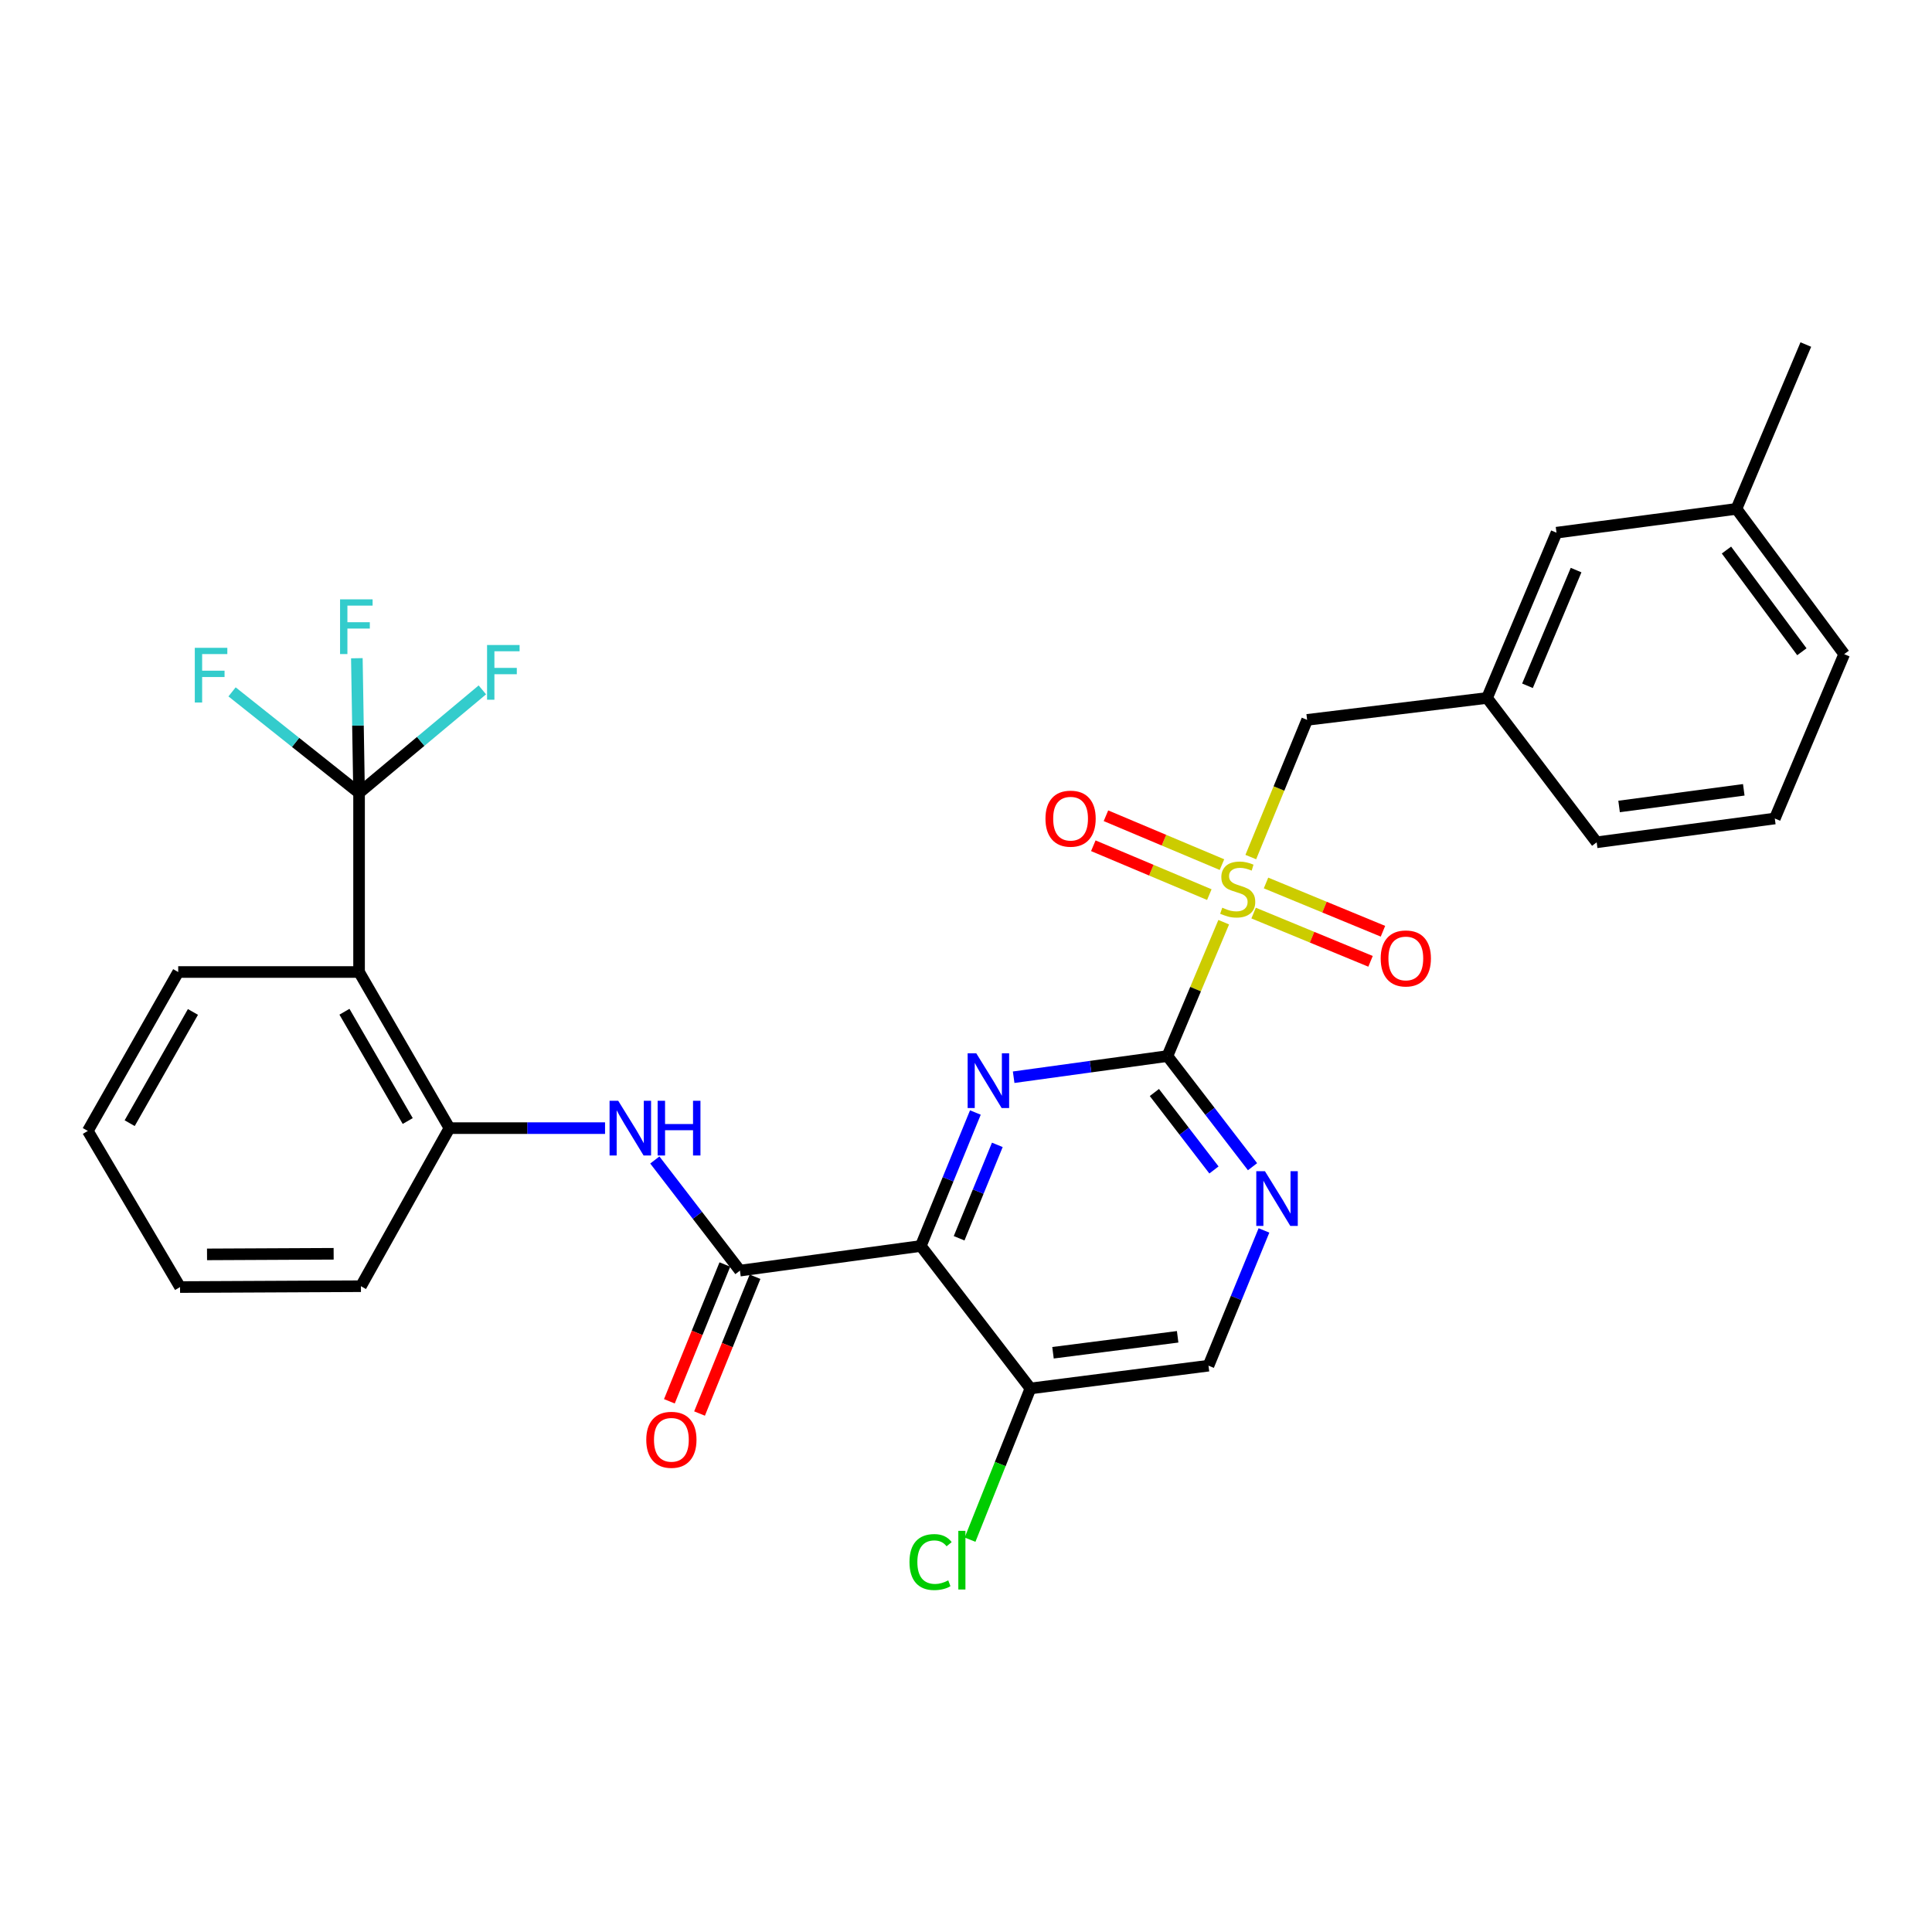 <?xml version='1.0' encoding='iso-8859-1'?>
<svg version='1.1' baseProfile='full'
              xmlns='http://www.w3.org/2000/svg'
                      xmlns:rdkit='http://www.rdkit.org/xml'
                      xmlns:xlink='http://www.w3.org/1999/xlink'
                  xml:space='preserve'
width='1000px' height='1000px' viewBox='0 0 1000 1000'>
<!-- END OF HEADER -->
<rect style='opacity:1.0;fill:#FFFFFF;stroke:none' width='1000' height='1000' x='0' y='0'> </rect>
<path class='bond-0' d='M 633.395,477.326 L 618.821,511.973' style='fill:none;fill-rule:evenodd;stroke:#CCCC00;stroke-width:6px;stroke-linecap:butt;stroke-linejoin:miter;stroke-opacity:1' />
<path class='bond-0' d='M 618.821,511.973 L 604.248,546.619' style='fill:none;fill-rule:evenodd;stroke:#000000;stroke-width:6px;stroke-linecap:butt;stroke-linejoin:miter;stroke-opacity:1' />
<path class='bond-10' d='M 647.41,443.615 L 661.989,408.111' style='fill:none;fill-rule:evenodd;stroke:#CCCC00;stroke-width:6px;stroke-linecap:butt;stroke-linejoin:miter;stroke-opacity:1' />
<path class='bond-10' d='M 661.989,408.111 L 676.567,372.607' style='fill:none;fill-rule:evenodd;stroke:#000000;stroke-width:6px;stroke-linecap:butt;stroke-linejoin:miter;stroke-opacity:1' />
<path class='bond-11' d='M 632.485,447.523 L 602.462,434.876' style='fill:none;fill-rule:evenodd;stroke:#CCCC00;stroke-width:6px;stroke-linecap:butt;stroke-linejoin:miter;stroke-opacity:1' />
<path class='bond-11' d='M 602.462,434.876 L 572.439,422.23' style='fill:none;fill-rule:evenodd;stroke:#FF0000;stroke-width:6px;stroke-linecap:butt;stroke-linejoin:miter;stroke-opacity:1' />
<path class='bond-11' d='M 625.944,463.05 L 595.921,450.404' style='fill:none;fill-rule:evenodd;stroke:#CCCC00;stroke-width:6px;stroke-linecap:butt;stroke-linejoin:miter;stroke-opacity:1' />
<path class='bond-11' d='M 595.921,450.404 L 565.898,437.757' style='fill:none;fill-rule:evenodd;stroke:#FF0000;stroke-width:6px;stroke-linecap:butt;stroke-linejoin:miter;stroke-opacity:1' />
<path class='bond-12' d='M 648.861,472.605 L 679.125,485.095' style='fill:none;fill-rule:evenodd;stroke:#CCCC00;stroke-width:6px;stroke-linecap:butt;stroke-linejoin:miter;stroke-opacity:1' />
<path class='bond-12' d='M 679.125,485.095 L 709.389,497.585' style='fill:none;fill-rule:evenodd;stroke:#FF0000;stroke-width:6px;stroke-linecap:butt;stroke-linejoin:miter;stroke-opacity:1' />
<path class='bond-12' d='M 655.288,457.031 L 685.553,469.521' style='fill:none;fill-rule:evenodd;stroke:#CCCC00;stroke-width:6px;stroke-linecap:butt;stroke-linejoin:miter;stroke-opacity:1' />
<path class='bond-12' d='M 685.553,469.521 L 715.817,482.011' style='fill:none;fill-rule:evenodd;stroke:#FF0000;stroke-width:6px;stroke-linecap:butt;stroke-linejoin:miter;stroke-opacity:1' />
<path class='bond-2' d='M 604.248,546.619 L 564.457,552.094' style='fill:none;fill-rule:evenodd;stroke:#000000;stroke-width:6px;stroke-linecap:butt;stroke-linejoin:miter;stroke-opacity:1' />
<path class='bond-2' d='M 564.457,552.094 L 524.667,557.568' style='fill:none;fill-rule:evenodd;stroke:#0000FF;stroke-width:6px;stroke-linecap:butt;stroke-linejoin:miter;stroke-opacity:1' />
<path class='bond-7' d='M 604.248,546.619 L 626.277,575.251' style='fill:none;fill-rule:evenodd;stroke:#000000;stroke-width:6px;stroke-linecap:butt;stroke-linejoin:miter;stroke-opacity:1' />
<path class='bond-7' d='M 626.277,575.251 L 648.307,603.884' style='fill:none;fill-rule:evenodd;stroke:#0000FF;stroke-width:6px;stroke-linecap:butt;stroke-linejoin:miter;stroke-opacity:1' />
<path class='bond-7' d='M 597.503,565.483 L 612.923,585.526' style='fill:none;fill-rule:evenodd;stroke:#000000;stroke-width:6px;stroke-linecap:butt;stroke-linejoin:miter;stroke-opacity:1' />
<path class='bond-7' d='M 612.923,585.526 L 628.344,605.568' style='fill:none;fill-rule:evenodd;stroke:#0000FF;stroke-width:6px;stroke-linecap:butt;stroke-linejoin:miter;stroke-opacity:1' />
<path class='bond-1' d='M 476.608,644.913 L 490.731,610.376' style='fill:none;fill-rule:evenodd;stroke:#000000;stroke-width:6px;stroke-linecap:butt;stroke-linejoin:miter;stroke-opacity:1' />
<path class='bond-1' d='M 490.731,610.376 L 504.853,575.838' style='fill:none;fill-rule:evenodd;stroke:#0000FF;stroke-width:6px;stroke-linecap:butt;stroke-linejoin:miter;stroke-opacity:1' />
<path class='bond-1' d='M 496.44,640.929 L 506.326,616.753' style='fill:none;fill-rule:evenodd;stroke:#000000;stroke-width:6px;stroke-linecap:butt;stroke-linejoin:miter;stroke-opacity:1' />
<path class='bond-1' d='M 506.326,616.753 L 516.212,592.577' style='fill:none;fill-rule:evenodd;stroke:#0000FF;stroke-width:6px;stroke-linecap:butt;stroke-linejoin:miter;stroke-opacity:1' />
<path class='bond-3' d='M 476.608,644.913 L 382.994,657.672' style='fill:none;fill-rule:evenodd;stroke:#000000;stroke-width:6px;stroke-linecap:butt;stroke-linejoin:miter;stroke-opacity:1' />
<path class='bond-30' d='M 476.608,644.913 L 533.342,718.665' style='fill:none;fill-rule:evenodd;stroke:#000000;stroke-width:6px;stroke-linecap:butt;stroke-linejoin:miter;stroke-opacity:1' />
<path class='bond-6' d='M 382.994,657.672 L 360.964,629.039' style='fill:none;fill-rule:evenodd;stroke:#000000;stroke-width:6px;stroke-linecap:butt;stroke-linejoin:miter;stroke-opacity:1' />
<path class='bond-6' d='M 360.964,629.039 L 338.935,600.407' style='fill:none;fill-rule:evenodd;stroke:#0000FF;stroke-width:6px;stroke-linecap:butt;stroke-linejoin:miter;stroke-opacity:1' />
<path class='bond-14' d='M 375.187,654.505 L 360.827,689.907' style='fill:none;fill-rule:evenodd;stroke:#000000;stroke-width:6px;stroke-linecap:butt;stroke-linejoin:miter;stroke-opacity:1' />
<path class='bond-14' d='M 360.827,689.907 L 346.468,725.308' style='fill:none;fill-rule:evenodd;stroke:#FF0000;stroke-width:6px;stroke-linecap:butt;stroke-linejoin:miter;stroke-opacity:1' />
<path class='bond-14' d='M 390.801,660.838 L 376.441,696.24' style='fill:none;fill-rule:evenodd;stroke:#000000;stroke-width:6px;stroke-linecap:butt;stroke-linejoin:miter;stroke-opacity:1' />
<path class='bond-14' d='M 376.441,696.24 L 362.081,731.641' style='fill:none;fill-rule:evenodd;stroke:#FF0000;stroke-width:6px;stroke-linecap:butt;stroke-linejoin:miter;stroke-opacity:1' />
<path class='bond-4' d='M 185.853,410.405 L 185.853,503.111' style='fill:none;fill-rule:evenodd;stroke:#000000;stroke-width:6px;stroke-linecap:butt;stroke-linejoin:miter;stroke-opacity:1' />
<path class='bond-16' d='M 185.853,410.405 L 152.983,384.259' style='fill:none;fill-rule:evenodd;stroke:#000000;stroke-width:6px;stroke-linecap:butt;stroke-linejoin:miter;stroke-opacity:1' />
<path class='bond-16' d='M 152.983,384.259 L 120.113,358.112' style='fill:none;fill-rule:evenodd;stroke:#33CCCC;stroke-width:6px;stroke-linecap:butt;stroke-linejoin:miter;stroke-opacity:1' />
<path class='bond-17' d='M 185.853,410.405 L 217.761,383.745' style='fill:none;fill-rule:evenodd;stroke:#000000;stroke-width:6px;stroke-linecap:butt;stroke-linejoin:miter;stroke-opacity:1' />
<path class='bond-17' d='M 217.761,383.745 L 249.669,357.085' style='fill:none;fill-rule:evenodd;stroke:#33CCCC;stroke-width:6px;stroke-linecap:butt;stroke-linejoin:miter;stroke-opacity:1' />
<path class='bond-18' d='M 185.853,410.405 L 185.28,375.549' style='fill:none;fill-rule:evenodd;stroke:#000000;stroke-width:6px;stroke-linecap:butt;stroke-linejoin:miter;stroke-opacity:1' />
<path class='bond-18' d='M 185.28,375.549 L 184.707,340.693' style='fill:none;fill-rule:evenodd;stroke:#33CCCC;stroke-width:6px;stroke-linecap:butt;stroke-linejoin:miter;stroke-opacity:1' />
<path class='bond-5' d='M 185.853,503.111 L 232.636,583.92' style='fill:none;fill-rule:evenodd;stroke:#000000;stroke-width:6px;stroke-linecap:butt;stroke-linejoin:miter;stroke-opacity:1' />
<path class='bond-5' d='M 178.289,523.674 L 211.037,580.241' style='fill:none;fill-rule:evenodd;stroke:#000000;stroke-width:6px;stroke-linecap:butt;stroke-linejoin:miter;stroke-opacity:1' />
<path class='bond-21' d='M 185.853,503.111 L 92.238,503.111' style='fill:none;fill-rule:evenodd;stroke:#000000;stroke-width:6px;stroke-linecap:butt;stroke-linejoin:miter;stroke-opacity:1' />
<path class='bond-8' d='M 313.17,583.92 L 272.903,583.92' style='fill:none;fill-rule:evenodd;stroke:#0000FF;stroke-width:6px;stroke-linecap:butt;stroke-linejoin:miter;stroke-opacity:1' />
<path class='bond-8' d='M 272.903,583.92 L 232.636,583.92' style='fill:none;fill-rule:evenodd;stroke:#000000;stroke-width:6px;stroke-linecap:butt;stroke-linejoin:miter;stroke-opacity:1' />
<path class='bond-13' d='M 654.225,636.867 L 639.87,671.869' style='fill:none;fill-rule:evenodd;stroke:#0000FF;stroke-width:6px;stroke-linecap:butt;stroke-linejoin:miter;stroke-opacity:1' />
<path class='bond-13' d='M 639.87,671.869 L 625.515,706.87' style='fill:none;fill-rule:evenodd;stroke:#000000;stroke-width:6px;stroke-linecap:butt;stroke-linejoin:miter;stroke-opacity:1' />
<path class='bond-23' d='M 232.636,583.92 L 186.817,665.74' style='fill:none;fill-rule:evenodd;stroke:#000000;stroke-width:6px;stroke-linecap:butt;stroke-linejoin:miter;stroke-opacity:1' />
<path class='bond-9' d='M 533.342,718.665 L 625.515,706.87' style='fill:none;fill-rule:evenodd;stroke:#000000;stroke-width:6px;stroke-linecap:butt;stroke-linejoin:miter;stroke-opacity:1' />
<path class='bond-9' d='M 545.029,700.183 L 609.55,691.927' style='fill:none;fill-rule:evenodd;stroke:#000000;stroke-width:6px;stroke-linecap:butt;stroke-linejoin:miter;stroke-opacity:1' />
<path class='bond-19' d='M 533.342,718.665 L 517.72,757.802' style='fill:none;fill-rule:evenodd;stroke:#000000;stroke-width:6px;stroke-linecap:butt;stroke-linejoin:miter;stroke-opacity:1' />
<path class='bond-19' d='M 517.72,757.802 L 502.098,796.939' style='fill:none;fill-rule:evenodd;stroke:#00CC00;stroke-width:6px;stroke-linecap:butt;stroke-linejoin:miter;stroke-opacity:1' />
<path class='bond-15' d='M 676.567,372.607 L 769.694,361.262' style='fill:none;fill-rule:evenodd;stroke:#000000;stroke-width:6px;stroke-linecap:butt;stroke-linejoin:miter;stroke-opacity:1' />
<path class='bond-20' d='M 769.694,361.262 L 805.639,275.717' style='fill:none;fill-rule:evenodd;stroke:#000000;stroke-width:6px;stroke-linecap:butt;stroke-linejoin:miter;stroke-opacity:1' />
<path class='bond-20' d='M 790.62,354.957 L 815.781,295.075' style='fill:none;fill-rule:evenodd;stroke:#000000;stroke-width:6px;stroke-linecap:butt;stroke-linejoin:miter;stroke-opacity:1' />
<path class='bond-25' d='M 769.694,361.262 L 826.438,435.978' style='fill:none;fill-rule:evenodd;stroke:#000000;stroke-width:6px;stroke-linecap:butt;stroke-linejoin:miter;stroke-opacity:1' />
<path class='bond-22' d='M 805.639,275.717 L 898.785,263.389' style='fill:none;fill-rule:evenodd;stroke:#000000;stroke-width:6px;stroke-linecap:butt;stroke-linejoin:miter;stroke-opacity:1' />
<path class='bond-32' d='M 92.238,503.111 L 45.455,585.362' style='fill:none;fill-rule:evenodd;stroke:#000000;stroke-width:6px;stroke-linecap:butt;stroke-linejoin:miter;stroke-opacity:1' />
<path class='bond-32' d='M 99.866,523.779 L 67.118,581.355' style='fill:none;fill-rule:evenodd;stroke:#000000;stroke-width:6px;stroke-linecap:butt;stroke-linejoin:miter;stroke-opacity:1' />
<path class='bond-27' d='M 898.785,263.389 L 934.692,178.33' style='fill:none;fill-rule:evenodd;stroke:#000000;stroke-width:6px;stroke-linecap:butt;stroke-linejoin:miter;stroke-opacity:1' />
<path class='bond-31' d='M 898.785,263.389 L 954.545,338.591' style='fill:none;fill-rule:evenodd;stroke:#000000;stroke-width:6px;stroke-linecap:butt;stroke-linejoin:miter;stroke-opacity:1' />
<path class='bond-31' d='M 893.615,284.705 L 932.647,337.346' style='fill:none;fill-rule:evenodd;stroke:#000000;stroke-width:6px;stroke-linecap:butt;stroke-linejoin:miter;stroke-opacity:1' />
<path class='bond-29' d='M 186.817,665.74 L 93.193,666.18' style='fill:none;fill-rule:evenodd;stroke:#000000;stroke-width:6px;stroke-linecap:butt;stroke-linejoin:miter;stroke-opacity:1' />
<path class='bond-29' d='M 172.694,648.958 L 107.157,649.266' style='fill:none;fill-rule:evenodd;stroke:#000000;stroke-width:6px;stroke-linecap:butt;stroke-linejoin:miter;stroke-opacity:1' />
<path class='bond-24' d='M 918.639,423.659 L 826.438,435.978' style='fill:none;fill-rule:evenodd;stroke:#000000;stroke-width:6px;stroke-linecap:butt;stroke-linejoin:miter;stroke-opacity:1' />
<path class='bond-24' d='M 902.577,408.807 L 838.037,417.43' style='fill:none;fill-rule:evenodd;stroke:#000000;stroke-width:6px;stroke-linecap:butt;stroke-linejoin:miter;stroke-opacity:1' />
<path class='bond-26' d='M 918.639,423.659 L 954.545,338.591' style='fill:none;fill-rule:evenodd;stroke:#000000;stroke-width:6px;stroke-linecap:butt;stroke-linejoin:miter;stroke-opacity:1' />
<path class='bond-28' d='M 45.455,585.362 L 93.193,666.18' style='fill:none;fill-rule:evenodd;stroke:#000000;stroke-width:6px;stroke-linecap:butt;stroke-linejoin:miter;stroke-opacity:1' />
<path  class='atom-0' d='M 632.641 469.82
Q 632.961 469.94, 634.281 470.5
Q 635.601 471.06, 637.041 471.42
Q 638.521 471.74, 639.961 471.74
Q 642.641 471.74, 644.201 470.46
Q 645.761 469.14, 645.761 466.86
Q 645.761 465.3, 644.961 464.34
Q 644.201 463.38, 643.001 462.86
Q 641.801 462.34, 639.801 461.74
Q 637.281 460.98, 635.761 460.26
Q 634.281 459.54, 633.201 458.02
Q 632.161 456.5, 632.161 453.94
Q 632.161 450.38, 634.561 448.18
Q 637.001 445.98, 641.801 445.98
Q 645.081 445.98, 648.801 447.54
L 647.881 450.62
Q 644.481 449.22, 641.921 449.22
Q 639.161 449.22, 637.641 450.38
Q 636.121 451.5, 636.161 453.46
Q 636.161 454.98, 636.921 455.9
Q 637.721 456.82, 638.841 457.34
Q 640.001 457.86, 641.921 458.46
Q 644.481 459.26, 646.001 460.06
Q 647.521 460.86, 648.601 462.5
Q 649.721 464.1, 649.721 466.86
Q 649.721 470.78, 647.081 472.9
Q 644.481 474.98, 640.121 474.98
Q 637.601 474.98, 635.681 474.42
Q 633.801 473.9, 631.561 472.98
L 632.641 469.82
' fill='#CCCC00'/>
<path  class='atom-3' d='M 505.328 545.208
L 514.608 560.208
Q 515.528 561.688, 517.008 564.368
Q 518.488 567.048, 518.568 567.208
L 518.568 545.208
L 522.328 545.208
L 522.328 573.528
L 518.448 573.528
L 508.488 557.128
Q 507.328 555.208, 506.088 553.008
Q 504.888 550.808, 504.528 550.128
L 504.528 573.528
L 500.848 573.528
L 500.848 545.208
L 505.328 545.208
' fill='#0000FF'/>
<path  class='atom-7' d='M 319.991 569.76
L 329.271 584.76
Q 330.191 586.24, 331.671 588.92
Q 333.151 591.6, 333.231 591.76
L 333.231 569.76
L 336.991 569.76
L 336.991 598.08
L 333.111 598.08
L 323.151 581.68
Q 321.991 579.76, 320.751 577.56
Q 319.551 575.36, 319.191 574.68
L 319.191 598.08
L 315.511 598.08
L 315.511 569.76
L 319.991 569.76
' fill='#0000FF'/>
<path  class='atom-7' d='M 340.391 569.76
L 344.231 569.76
L 344.231 581.8
L 358.711 581.8
L 358.711 569.76
L 362.551 569.76
L 362.551 598.08
L 358.711 598.08
L 358.711 585
L 344.231 585
L 344.231 598.08
L 340.391 598.08
L 340.391 569.76
' fill='#0000FF'/>
<path  class='atom-8' d='M 654.731 606.21
L 664.011 621.21
Q 664.931 622.69, 666.411 625.37
Q 667.891 628.05, 667.971 628.21
L 667.971 606.21
L 671.731 606.21
L 671.731 634.53
L 667.851 634.53
L 657.891 618.13
Q 656.731 616.21, 655.491 614.01
Q 654.291 611.81, 653.931 611.13
L 653.931 634.53
L 650.251 634.53
L 650.251 606.21
L 654.731 606.21
' fill='#0000FF'/>
<path  class='atom-12' d='M 541.132 423.739
Q 541.132 416.939, 544.492 413.139
Q 547.852 409.339, 554.132 409.339
Q 560.412 409.339, 563.772 413.139
Q 567.132 416.939, 567.132 423.739
Q 567.132 430.619, 563.732 434.539
Q 560.332 438.419, 554.132 438.419
Q 547.892 438.419, 544.492 434.539
Q 541.132 430.659, 541.132 423.739
M 554.132 435.219
Q 558.452 435.219, 560.772 432.339
Q 563.132 429.419, 563.132 423.739
Q 563.132 418.179, 560.772 415.379
Q 558.452 412.539, 554.132 412.539
Q 549.812 412.539, 547.452 415.339
Q 545.132 418.139, 545.132 423.739
Q 545.132 429.459, 547.452 432.339
Q 549.812 435.219, 554.132 435.219
' fill='#FF0000'/>
<path  class='atom-13' d='M 714.647 496.087
Q 714.647 489.287, 718.007 485.487
Q 721.367 481.687, 727.647 481.687
Q 733.927 481.687, 737.287 485.487
Q 740.647 489.287, 740.647 496.087
Q 740.647 502.967, 737.247 506.887
Q 733.847 510.767, 727.647 510.767
Q 721.407 510.767, 718.007 506.887
Q 714.647 503.007, 714.647 496.087
M 727.647 507.567
Q 731.967 507.567, 734.287 504.687
Q 736.647 501.767, 736.647 496.087
Q 736.647 490.527, 734.287 487.727
Q 731.967 484.887, 727.647 484.887
Q 723.327 484.887, 720.967 487.687
Q 718.647 490.487, 718.647 496.087
Q 718.647 501.807, 720.967 504.687
Q 723.327 507.567, 727.647 507.567
' fill='#FF0000'/>
<path  class='atom-15' d='M 334.508 745.235
Q 334.508 738.435, 337.868 734.635
Q 341.228 730.835, 347.508 730.835
Q 353.788 730.835, 357.148 734.635
Q 360.508 738.435, 360.508 745.235
Q 360.508 752.115, 357.108 756.035
Q 353.708 759.915, 347.508 759.915
Q 341.268 759.915, 337.868 756.035
Q 334.508 752.155, 334.508 745.235
M 347.508 756.715
Q 351.828 756.715, 354.148 753.835
Q 356.508 750.915, 356.508 745.235
Q 356.508 739.675, 354.148 736.875
Q 351.828 734.035, 347.508 734.035
Q 343.188 734.035, 340.828 736.835
Q 338.508 739.635, 338.508 745.235
Q 338.508 750.955, 340.828 753.835
Q 343.188 756.715, 347.508 756.715
' fill='#FF0000'/>
<path  class='atom-17' d='M 100.826 335.308
L 117.666 335.308
L 117.666 338.548
L 104.626 338.548
L 104.626 347.148
L 116.226 347.148
L 116.226 350.428
L 104.626 350.428
L 104.626 363.628
L 100.826 363.628
L 100.826 335.308
' fill='#33CCCC'/>
<path  class='atom-18' d='M 252.101 333.857
L 268.941 333.857
L 268.941 337.097
L 255.901 337.097
L 255.901 345.697
L 267.501 345.697
L 267.501 348.977
L 255.901 348.977
L 255.901 362.177
L 252.101 362.177
L 252.101 333.857
' fill='#33CCCC'/>
<path  class='atom-19' d='M 176.019 310.222
L 192.859 310.222
L 192.859 313.462
L 179.819 313.462
L 179.819 322.062
L 191.419 322.062
L 191.419 325.342
L 179.819 325.342
L 179.819 338.542
L 176.019 338.542
L 176.019 310.222
' fill='#33CCCC'/>
<path  class='atom-20' d='M 470.746 808.522
Q 470.746 801.482, 474.026 797.802
Q 477.346 794.082, 483.626 794.082
Q 489.466 794.082, 492.586 798.202
L 489.946 800.362
Q 487.666 797.362, 483.626 797.362
Q 479.346 797.362, 477.066 800.242
Q 474.826 803.082, 474.826 808.522
Q 474.826 814.122, 477.146 817.002
Q 479.506 819.882, 484.066 819.882
Q 487.186 819.882, 490.826 818.002
L 491.946 821.002
Q 490.466 821.962, 488.226 822.522
Q 485.986 823.082, 483.506 823.082
Q 477.346 823.082, 474.026 819.322
Q 470.746 815.562, 470.746 808.522
' fill='#00CC00'/>
<path  class='atom-20' d='M 496.026 792.362
L 499.706 792.362
L 499.706 822.722
L 496.026 822.722
L 496.026 792.362
' fill='#00CC00'/>
</svg>
